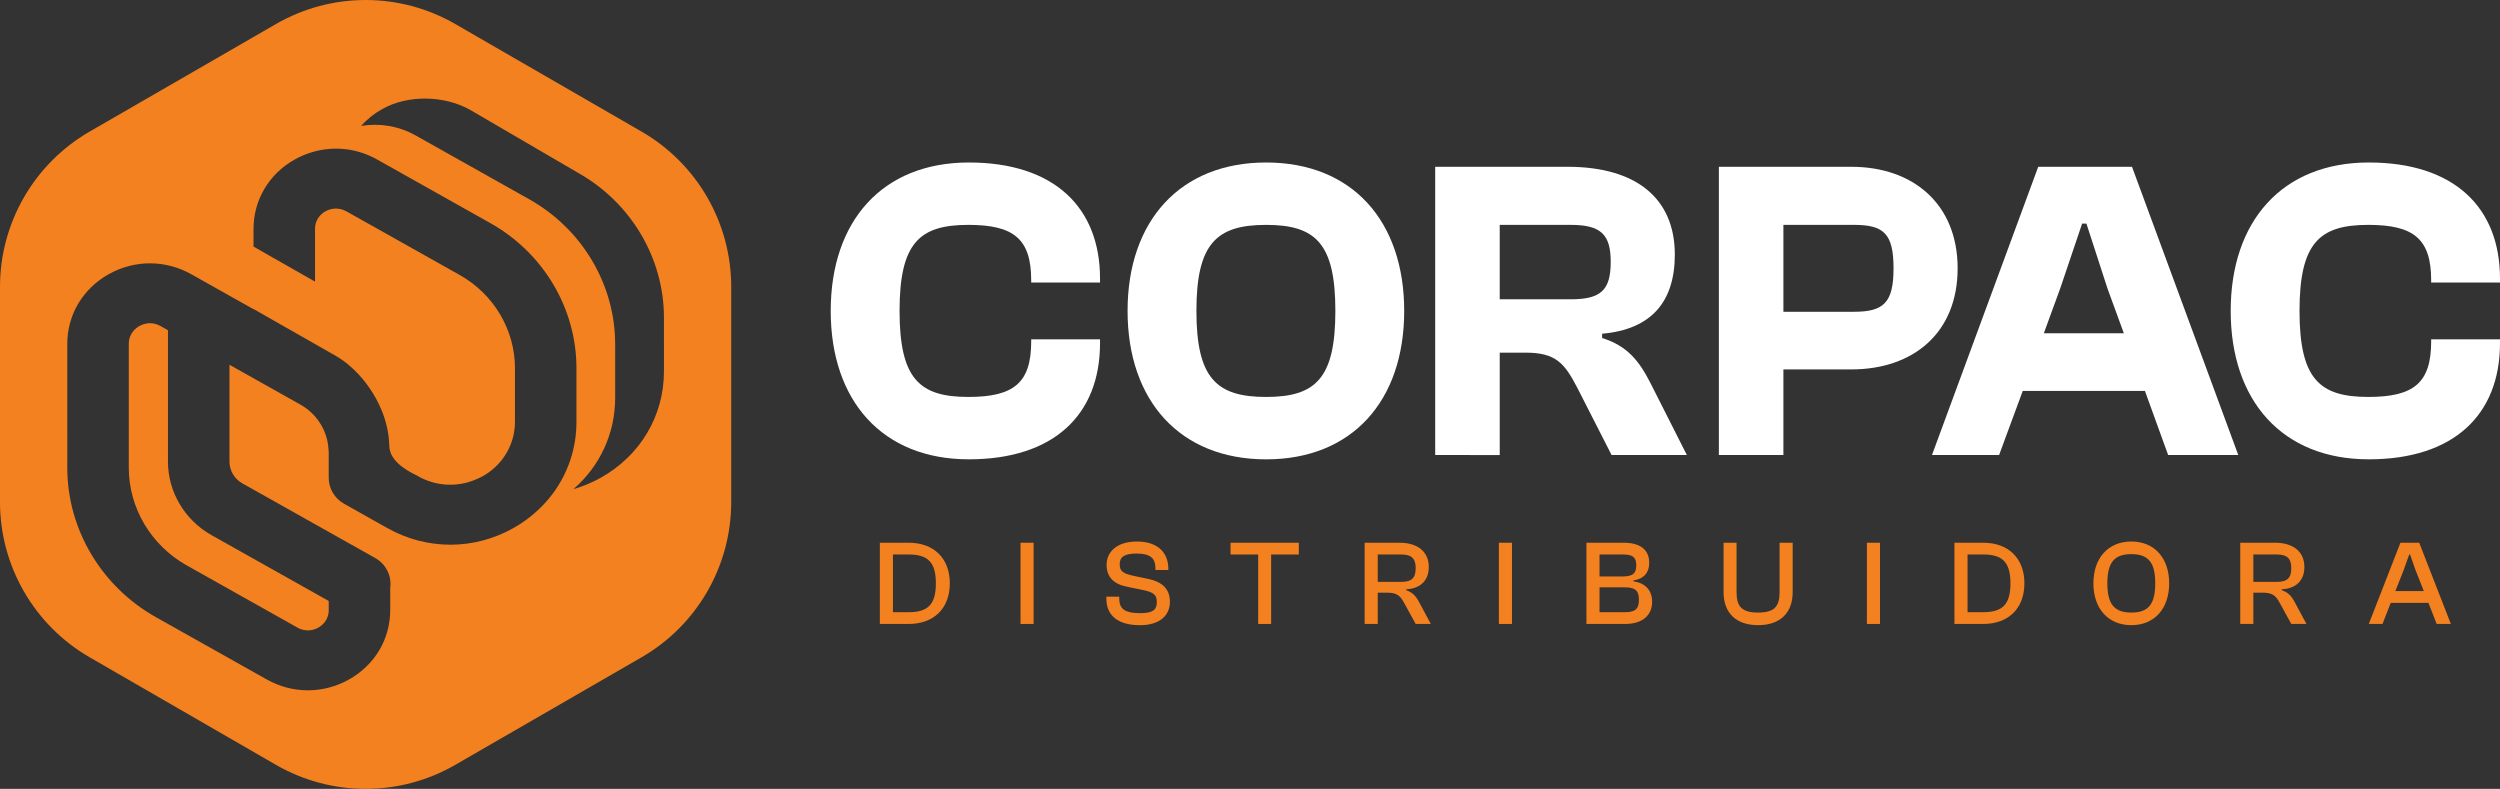 <?xml version="1.0" encoding="UTF-8"?>
<!-- Generator: Adobe Illustrator 28.0.0, SVG Export Plug-In . SVG Version: 6.00 Build 0)  -->
<svg xmlns="http://www.w3.org/2000/svg" xmlns:xlink="http://www.w3.org/1999/xlink" version="1.1" id="Layer_1" x="0px" y="0px" viewBox="0 0 271.822 85.773" style="enable-background:new 0 0 271.822 85.773;" xml:space="preserve">
<rect x="0" y="0" width="271.822" height="85.773" fill="#333333" stroke="none"/>
<style type="text/css">
	.st0{fill:#F48120;}
	.st1{fill:#FFFFFF;}
</style>
<g>
	<g>
		<path class="st0" d="M18.262,50.192V35.905l-0.807-0.454c-0.408-0.229-0.797-0.308-1.139-0.308    c-0.532,0-0.952,0.19-1.163,0.308c-0.346,0.195-1.151,0.773-1.151,1.94v13.464c0,4.367,2.414,8.437,6.301,10.62    l12.044,6.766c1.021,0.573,1.922,0.191,2.262-0.001c0.34-0.191,1.131-0.759,1.131-1.906v-0.99l-12.729-7.151    C20.081,56.55,18.262,53.483,18.262,50.192z"></path>
		<path class="st0" d="M69.758,14.307L49.501,2.612c-6.032-3.482-13.464-3.482-19.495,0L9.748,14.307    C3.716,17.79,0,24.226,0,31.191v23.391c0,6.965,3.716,13.401,9.748,16.884L30.005,83.161    c6.032,3.482,13.463,3.482,19.495,0l20.257-11.695c6.032-3.482,9.748-9.918,9.748-16.884V31.191    C79.505,24.226,75.79,17.79,69.758,14.307z M58.309,55.633c-0.747,0.67-1.575,1.273-2.486,1.784    c-4.29,2.412-9.415,2.412-13.708,0l-4.704-2.645c-1.034-0.581-1.671-1.655-1.671-2.817v-2.783    c0-0.107-0.016-0.212-0.022-0.318c-0.112-2.004-1.25-3.845-3.047-4.855l-0.897-0.504l-6.824-3.833v10.53    c0,0.974,0.538,1.881,1.405,2.368l14.431,8.107c1.211,0.68,1.82,1.988,1.642,3.259v2.41    c0,3.148-1.673,5.967-4.474,7.541c-1.401,0.787-2.938,1.181-4.475,1.181c-1.537,0.001-3.073-0.393-4.474-1.18    l-12.044-6.766c-5.949-3.342-9.645-9.571-9.645-16.255V37.392c0-3.163,1.68-5.994,4.495-7.575    c2.813-1.581,6.175-1.581,8.989,0l2.408,1.353c0.046,0.025,0.091,0.05,0.135,0.076l4.221,2.372v-0.022    l4.21,2.398l4.701,2.678c0.229,0.129,0.457,0.277,0.684,0.433c0.446,0.307,0.883,0.665,1.303,1.065    c1.233,1.174,2.317,2.71,3.021,4.409c0.268,0.646,0.476,1.315,0.62,1.995c0.121,0.569,0.197,1.145,0.216,1.724    c0.001,0.063,0.006,0.124,0.006,0.187l0.007,0.011c0.028,1.496,1.618,2.572,3.063,3.234l0.066,0.053    c1.692,0.951,3.637,1.161,5.446,0.647c0.332-0.094,0.658-0.218,0.979-0.362c0.2-0.09,0.401-0.177,0.595-0.286    c0.853-0.479,1.568-1.108,2.129-1.839c0.711-0.927,1.171-2.021,1.323-3.2c0.037-0.288,0.058-0.58,0.058-0.877    V40.35v-0.323c0-4.165-2.303-8.047-6.011-10.13l-0.138-0.077l-6.075-3.413l-5.305-2.98l-0.21-0.118    l-0.594-0.334c-0.199-0.112-0.391-0.179-0.578-0.227c-0.774-0.198-1.417,0.072-1.692,0.227    c-0.341,0.191-1.135,0.762-1.135,1.913v5.731l-2.478-1.411l-4.21-2.398v-1.921c0-3.151,1.674-5.973,4.479-7.548    c0.628-0.353,1.284-0.622,1.954-0.817c1.205-0.35,2.457-0.45,3.688-0.29c1.143,0.149,2.267,0.517,3.315,1.106    l2.821,1.585l9.501,5.338c5.77,3.242,9.354,9.283,9.354,15.765v5.83v0.009c0,2.871-0.914,5.559-2.554,7.777    C59.592,54.359,58.986,55.025,58.309,55.633z M72.191,40.384c0,4.822-2.562,9.14-6.854,11.551    c-0.961,0.54-1.966,0.953-2.992,1.251c2.881-2.496,4.541-6.046,4.541-9.924v-5.839    c0-6.483-3.585-12.524-9.355-15.765l-12.322-6.923c-1.85-1.04-3.936-1.378-5.949-1.045    c0.642-0.715,1.413-1.336,2.297-1.832c2.804-1.576,6.753-1.492,9.558,0.084l11.722,6.839    c5.77,3.241,9.355,9.283,9.355,15.765V40.384z"></path>
	</g>
	<g>
		<g>
			<path class="st1" d="M90.323,33.806c0-9.776,5.614-16.138,15.015-16.138c9.262,0,14.267,4.864,14.267,12.629v0.421     h-7.484v-0.234c0-4.49-1.871-6.034-6.829-6.034c-5.286,0-7.484,1.918-7.484,9.355     c0,7.437,2.199,9.354,7.484,9.354c4.958,0,6.829-1.543,6.829-6.034v-0.233h7.484v0.42     c0,7.764-5.005,12.63-14.267,12.63C95.937,49.943,90.323,43.581,90.323,33.806z"></path>
			<path class="st1" d="M122.6,33.806c0-9.776,5.707-16.138,15.062-16.138c9.355,0,15.015,6.362,15.015,16.138     s-5.66,16.138-15.015,16.138C128.307,49.943,122.6,43.581,122.6,33.806z M145.193,33.806     c0-7.344-2.152-9.355-7.531-9.355c-5.379,0-7.577,2.011-7.577,9.355c0,7.343,2.199,9.354,7.577,9.354     C143.042,43.16,145.193,41.149,145.193,33.806z"></path>
			<path class="st1" d="M156.047,49.475V18.135h14.406c7.484,0,11.648,3.462,11.648,9.543     c0,5.099-2.526,8.139-7.905,8.606v0.468c2.713,0.842,4.023,2.479,5.238,4.864l3.976,7.858h-8.185l-3.696-7.25     c-1.403-2.713-2.338-3.882-5.66-3.882h-2.806v11.133H156.047z M163.063,32.542h7.718     c3.275,0,4.35-0.982,4.35-4.069c0-2.994-1.076-4.023-4.35-4.023h-7.718V32.542z"></path>
			<path class="st1" d="M186.891,49.475V18.135h14.406c6.736,0,11.554,4.069,11.554,11.039     c0,7.016-4.818,10.992-11.554,10.992h-7.39v9.309H186.891z M193.907,24.45v9.449h7.671     c3.228,0,4.304-0.982,4.304-4.725c0-3.789-1.076-4.724-4.304-4.724H193.907z"></path>
			<path class="st1" d="M210.061,49.475l11.553-31.34h10.197l11.554,31.34h-7.625l-2.525-6.97h-13.284l-2.572,6.97     H210.061z M222.223,36.237h8.7l-1.777-4.864l-2.292-7.063h-0.467l-2.386,7.063L222.223,36.237z"></path>
			<path class="st1" d="M242.541,33.806c0-9.776,5.613-16.138,15.014-16.138c9.262,0,14.267,4.864,14.267,12.629v0.421     h-7.484v-0.234c0-4.49-1.871-6.034-6.83-6.034c-5.285,0-7.484,1.918-7.484,9.355c0,7.437,2.199,9.354,7.484,9.354     c4.959,0,6.83-1.543,6.83-6.034v-0.233h7.484v0.42c0,7.764-5.005,12.63-14.267,12.63     C248.154,49.943,242.541,43.581,242.541,33.806z"></path>
		</g>
	</g>
	<g>
		<path class="st0" d="M95.666,67.842v-8.831h3.137c2.729,0,4.469,1.687,4.469,4.415c0,2.729-1.74,4.416-4.469,4.416    H95.666z M97.09,60.289v6.274h1.713c2.11,0,2.953-0.87,2.953-3.138c0-2.267-0.844-3.137-2.953-3.137H97.09z"></path>
		<path class="st0" d="M110.96,67.842v-8.831h1.423v8.831H110.96z"></path>
		<path class="st0" d="M120.294,65.1v-0.224h1.397v0.145c0,1.094,0.461,1.648,2.307,1.648    c1.305,0,1.78-0.356,1.78-1.173c0-0.804-0.264-1.094-1.621-1.371l-1.503-0.302    c-1.516-0.29-2.334-1.028-2.334-2.425c0-1.306,1.016-2.518,3.295-2.518c2.439,0,3.414,1.371,3.414,2.94v0.159    h-1.397v-0.145c0-1.081-0.474-1.648-2.055-1.648c-1.306,0-1.833,0.369-1.833,1.147c0,0.804,0.356,1.028,1.569,1.291    l1.503,0.317c1.66,0.342,2.386,1.173,2.386,2.504c0,1.385-1.002,2.531-3.256,2.531    C121.401,67.973,120.294,66.8,120.294,65.1z"></path>
		<path class="st0" d="M136.801,67.842v-7.553h-3.005v-1.278h7.421v1.278h-3.006v7.553H136.801z"></path>
		<path class="st0" d="M148.376,67.842v-8.831h3.796c1.951,0,3.177,0.963,3.177,2.636c0,1.463-0.897,2.346-2.452,2.425    v0.105c0.646,0.211,1.028,0.606,1.358,1.213l1.318,2.452h-1.648l-1.252-2.281c-0.409-0.764-0.778-1.12-1.832-1.12    h-1.042v3.401H148.376z M149.8,63.268h2.544c1.146,0,1.582-0.422,1.582-1.49c0-1.041-0.436-1.489-1.582-1.489    h-2.544V63.268z"></path>
		<path class="st0" d="M162.972,67.842v-8.831h1.423v8.831H162.972z"></path>
		<path class="st0" d="M172.491,67.842v-8.831h4.06c1.727,0,2.768,0.711,2.768,2.201c0,1.028-0.58,1.727-1.714,1.898    v0.105c1.345,0.171,2.03,1.042,2.03,2.201c0,1.503-1.068,2.425-2.926,2.425H172.491z M173.915,62.675h2.505    c1.068,0,1.489-0.29,1.489-1.187c0-0.909-0.382-1.199-1.45-1.199h-2.544V62.675z M173.915,66.564h2.755    c1.068,0,1.529-0.303,1.529-1.344c0-1.055-0.461-1.358-1.529-1.358h-2.755V66.564z"></path>
		<path class="st0" d="M187.402,64.388v-5.378h1.41v5.378c0,1.595,0.607,2.215,2.346,2.215    c1.727,0,2.334-0.619,2.334-2.215v-5.378h1.423v5.378c0,2.254-1.371,3.585-3.757,3.585    C188.76,67.973,187.402,66.643,187.402,64.388z"></path>
		<path class="st0" d="M202.986,67.842v-8.831h1.423v8.831H202.986z"></path>
		<path class="st0" d="M212.505,67.842v-8.831h3.137c2.729,0,4.469,1.687,4.469,4.415c0,2.729-1.74,4.416-4.469,4.416    H212.505z M213.928,60.289v6.274h1.713c2.11,0,2.953-0.87,2.953-3.138c0-2.267-0.844-3.137-2.953-3.137H213.928z    "></path>
		<path class="st0" d="M227.614,63.426c0-2.754,1.608-4.548,4.126-4.548c2.504,0,4.112,1.794,4.112,4.548    c0,2.755-1.608,4.548-4.112,4.548C229.222,67.973,227.614,66.181,227.614,63.426z M234.337,63.426    c0-2.293-0.764-3.176-2.597-3.176s-2.61,0.883-2.61,3.176c0,2.294,0.778,3.177,2.61,3.177    S234.337,65.72,234.337,63.426z"></path>
		<path class="st0" d="M243.58,67.842v-8.831h3.796c1.951,0,3.177,0.963,3.177,2.636c0,1.463-0.897,2.346-2.452,2.425    v0.105c0.645,0.211,1.028,0.606,1.358,1.213l1.318,2.452h-1.648l-1.252-2.281c-0.409-0.764-0.778-1.12-1.832-1.12    h-1.042v3.401H243.58z M245.003,63.268h2.544c1.146,0,1.582-0.422,1.582-1.49c0-1.041-0.436-1.489-1.582-1.489    h-2.544V63.268z"></path>
		<path class="st0" d="M257.556,67.842l3.44-8.831h2.043l3.44,8.831h-1.541l-0.897-2.293h-4.099l-0.897,2.293    H257.556z M260.442,64.269h3.098l-0.923-2.333l-0.567-1.634h-0.105l-0.58,1.634L260.442,64.269z"></path>
	</g>
</g>
</svg>
